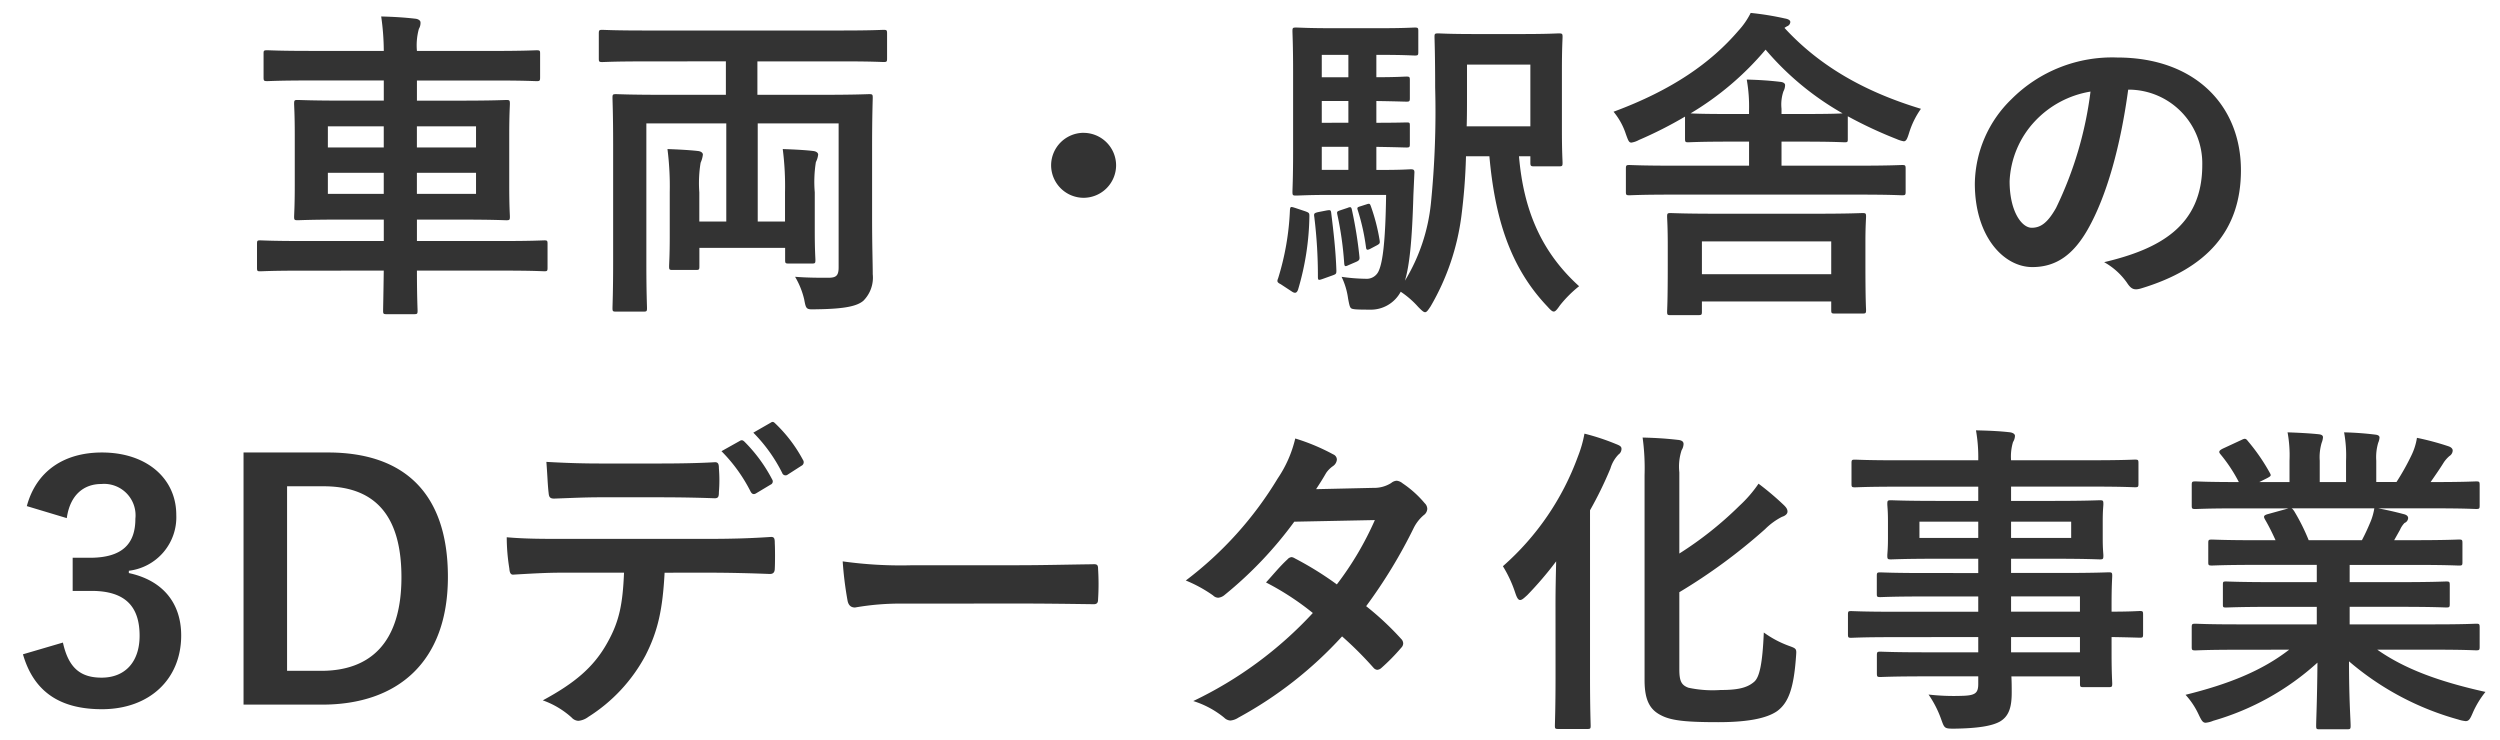 <svg xmlns="http://www.w3.org/2000/svg" xmlns:xlink="http://www.w3.org/1999/xlink" width="277" height="82" viewBox="0 0 277 82"><defs><style>.a{fill:none;}.b{clip-path:url(#a);}.c{fill:#333;}</style><clipPath id="a"><rect class="a" width="277" height="82" transform="translate(49 56)"/></clipPath></defs><g class="b" transform="translate(-49 -56)"><path class="c" d="M-96.48-2.016c-.036,2.808-.072,4.248-.072,4.428,0,.36.036.4.4.4h2.988c.4,0,.432-.036.432-.4,0-.144-.072-1.62-.072-4.428h9.648c3.168,0,4.248.072,4.464.072.324,0,.36-.036.36-.4V-4.968c0-.36-.036-.4-.36-.4-.216,0-1.3.072-4.464.072h-9.648V-7.668h4.9c3.528,0,4.788.072,5,.072.36,0,.4-.036.4-.4,0-.216-.072-1.152-.072-3.42v-5.652c0-2.232.072-3.2.072-3.42,0-.4-.036-.432-.4-.432-.216,0-1.476.072-5,.072h-4.9v-2.232h8.568c3.312,0,4.464.072,4.68.072.36,0,.4-.036.4-.432v-2.628c0-.324-.036-.36-.4-.36-.216,0-1.368.072-4.68.072h-8.568a6.891,6.891,0,0,1,.216-2.448,1.265,1.265,0,0,0,.18-.72c0-.18-.216-.36-.54-.4-1.224-.144-2.484-.216-3.816-.252a27.566,27.566,0,0,1,.288,3.816h-8.244c-3.312,0-4.428-.072-4.644-.072-.4,0-.432.036-.432.36v2.628c0,.4.036.432.432.432.216,0,1.332-.072,4.644-.072h8.244v2.232h-4.536c-3.492,0-4.752-.072-5-.072-.36,0-.4.036-.4.432,0,.216.072,1.188.072,3.42v5.652c0,2.268-.072,3.2-.072,3.42,0,.36.036.4.4.4.252,0,1.512-.072,5-.072h4.536v2.376H-105.7c-3.168,0-4.248-.072-4.464-.072-.324,0-.36.036-.36.4V-2.34c0,.36.036.4.36.4.216,0,1.3-.072,4.464-.072Zm10.224-8.5h-6.552v-2.34h6.552Zm0-7.488v2.34h-6.552V-18Zm-16.416,2.34V-18h6.192v2.34Zm0,5.148v-2.34h6.192v2.34Zm44.1-14.688v3.708h-7.164c-3.528,0-4.752-.072-5-.072-.36,0-.4.036-.4.4,0,.252.072,1.836.072,5.184v13c0,3.348-.072,4.86-.072,5.112,0,.36.036.4.4.4h3.024c.36,0,.4-.036.4-.4,0-.216-.072-1.764-.072-4.9V-18.324h8.856V-7.452h-2.988v-3.24a13.843,13.843,0,0,1,.144-3.276,3.1,3.1,0,0,0,.252-.9c0-.18-.18-.36-.54-.4-.9-.108-2.34-.18-3.384-.216a32.892,32.892,0,0,1,.252,4.788v4.968c0,2.052-.072,2.988-.072,3.24,0,.36.036.4.4.4h2.556c.36,0,.4-.036.4-.4V-4.536h9.5V-3.2c0,.36.036.4.4.4h2.556c.36,0,.4-.036.4-.4,0-.216-.072-1.08-.072-3.132v-4.356A13.843,13.843,0,0,1-48.6-14.04a2.434,2.434,0,0,0,.252-.828c0-.18-.18-.36-.54-.4-.828-.108-2.268-.18-3.384-.216a32.048,32.048,0,0,1,.252,4.788v3.24h-3.024V-18.324h8.964V-2.376c0,.936-.288,1.152-1.152,1.152-1.044,0-2.34,0-3.672-.108A8.989,8.989,0,0,1-49.9,1.152c.216,1.152.216,1.152,1.368,1.116,3.168-.036,4.5-.36,5.184-.936A3.622,3.622,0,0,0-42.3-1.62c0-1.26-.072-3.132-.072-6.264v-7.848c0-3.42.072-5.22.072-5.436,0-.36-.036-.4-.4-.4-.252,0-1.476.072-5,.072h-7.38V-25.2h9.432c3.24,0,4.32.072,4.536.072.36,0,.4-.036.4-.4V-28.26c0-.4-.036-.432-.4-.432-.216,0-1.3.072-4.536.072H-67.716c-3.24,0-4.32-.072-4.536-.072-.36,0-.4.036-.4.432v2.736c0,.36.036.4.4.4.216,0,1.3-.072,4.536-.072Zm39.636,7.92a3.611,3.611,0,0,0-3.6,3.6,3.611,3.611,0,0,0,3.6,3.6,3.611,3.611,0,0,0,3.6-3.6A3.611,3.611,0,0,0-18.936-17.28ZM14.58-10.4c-.072,5.328-.4,7.452-.792,8.352a1.454,1.454,0,0,1-1.476.936,20.136,20.136,0,0,1-2.664-.216,7.968,7.968,0,0,1,.72,2.412c.216,1.116.216,1.116.792,1.188.468.036,1.08.036,1.548.036A3.757,3.757,0,0,0,16.2.324a10.022,10.022,0,0,1,1.944,1.692c.36.36.576.576.756.576s.324-.216.612-.648a26.6,26.6,0,0,0,3.42-10.08c.252-2.016.432-4.032.5-6.552h2.592C26.64-7.848,28.3-2.412,32.436,1.944c.36.4.54.576.72.576s.36-.216.684-.684A13.107,13.107,0,0,1,35.964-.288c-4.176-3.78-6.156-8.424-6.66-14.4h1.26V-14c0,.36.036.432.4.432H33.7c.4,0,.432-.036.432-.4,0-.252-.072-1.188-.072-3.564V-24.3c0-2.34.072-3.384.072-3.6,0-.36-.036-.4-.432-.4-.216,0-1.188.072-4.032.072H24.408c-2.88,0-3.816-.072-4.032-.072-.4,0-.432.036-.432.4,0,.216.072,1.908.072,5.616A101.625,101.625,0,0,1,19.548-9.5a20.462,20.462,0,0,1-2.88,8.6c.5-1.692.792-4.356.936-9.5l.108-2.376c.036-.4-.072-.468-.4-.468-.216,0-.9.072-3.168.072H13.5v-2.556c2.268.036,3.1.072,3.312.072.36,0,.4-.036.4-.4v-2.016c0-.36-.036-.36-.4-.36-.216,0-1.08.036-3.312.036v-2.412c2.268.036,3.1.072,3.312.072.36,0,.4-.036.4-.4v-1.98c0-.36-.036-.4-.4-.4-.216,0-1.044.072-3.312.072V-25.92h.684c2.34,0,3.348.072,3.564.072.36,0,.4-.036.4-.4v-2.3c0-.36-.036-.4-.4-.4-.216,0-1.224.072-3.564.072h-5.8c-2.448,0-3.384-.072-3.78-.072-.36,0-.4.036-.4.4,0,.252.072,1.584.072,4.428v8.964c0,2.844-.072,4.176-.072,4.392,0,.4.036.432.4.432.4,0,1.332-.072,3.78-.072ZM30.564-24.84V-18H23.508c.036-1.116.036-2.3.036-3.672V-24.84ZM7.452-13.176v-2.556H10.4v2.556Zm0-10.26V-25.92H10.4v2.484Zm0,5.04v-2.412H10.4V-18.4ZM4.5-8.964c-.468-.144-.54-.18-.576.252a29.421,29.421,0,0,1-1.3,7.524c-.144.36-.144.468.288.684l1.26.828c.288.18.5.18.648-.216a29.836,29.836,0,0,0,1.26-8.1c0-.4,0-.432-.5-.612ZM7.056-8.5c-.432.108-.5.144-.432.54a53.293,53.293,0,0,1,.4,6.624c0,.4.072.4.5.252l1.116-.4c.4-.144.432-.18.432-.54C9-4.248,8.748-6.372,8.5-8.388c-.036-.36-.108-.36-.54-.288ZM9.54-8.712c-.4.144-.432.144-.36.5a37.007,37.007,0,0,1,.756,5.364c.036.4.108.4.5.216l.756-.324c.432-.18.468-.288.432-.612A46.756,46.756,0,0,0,10.8-8.712c-.072-.36-.144-.4-.5-.252Zm2.2-.432c-.36.108-.4.144-.288.468a23.845,23.845,0,0,1,.9,4.068c.036.288.108.36.468.18l.756-.4c.324-.18.324-.252.288-.54a21.277,21.277,0,0,0-.972-3.78c-.108-.288-.144-.324-.468-.216Zm49.1-7.164c3.2,0,4.32.072,4.536.072.36,0,.36-.036.36-.432v-2.448a47.315,47.315,0,0,0,5.4,2.52,3.551,3.551,0,0,0,.792.252c.288,0,.4-.288.612-.972a9.42,9.42,0,0,1,1.3-2.628c-6.552-1.98-11.412-4.932-15.12-8.964a2.01,2.01,0,0,1,.288-.18.547.547,0,0,0,.36-.468c0-.18-.18-.324-.612-.4a31.962,31.962,0,0,0-3.78-.612,8.508,8.508,0,0,1-1.368,1.98C50.58-25.056,46.3-22.032,39.78-19.62a7.511,7.511,0,0,1,1.368,2.484c.252.684.324.936.612.936a2.476,2.476,0,0,0,.828-.288A45.2,45.2,0,0,0,47.7-19.08v2.412c0,.4.036.432.36.432.216,0,1.332-.072,4.536-.072h2.2v2.664h-8.64c-3.276,0-4.392-.072-4.608-.072-.36,0-.4.036-.4.432v2.52c0,.36.036.4.4.4.216,0,1.332-.072,4.608-.072H67.1c3.312,0,4.392.072,4.644.072.36,0,.4-.036.4-.4v-2.52c0-.4-.036-.432-.4-.432-.252,0-1.332.072-4.644.072H58.392v-2.664Zm-2.448-3.06v-.576a4.525,4.525,0,0,1,.216-1.944,1.489,1.489,0,0,0,.18-.684c0-.18-.18-.324-.54-.36-1.224-.144-2.34-.216-3.708-.252a16.9,16.9,0,0,1,.252,3.456v.36H52.6c-2.556,0-3.78-.036-4.284-.072A32.893,32.893,0,0,0,56.628-26.5,31.683,31.683,0,0,0,65.16-19.44c-.468.036-1.692.072-4.32.072ZM49.14,2.916c.4,0,.432-.036.432-.4V1.4H63.9V2.34c0,.36.036.4.4.4h3.06c.36,0,.4-.036.4-.4,0-.18-.072-.972-.072-5.112V-5.256c0-1.656.072-2.52.072-2.736,0-.36-.036-.4-.4-.4-.252,0-1.476.072-4.932.072H51.048c-3.456,0-4.68-.072-4.932-.072-.36,0-.4.036-.4.4,0,.252.072,1.08.072,3.168v2.16c0,4.212-.072,4.932-.072,5.184,0,.36.036.4.4.4Zm.432-8.172H63.9V-1.62H49.572ZM96.948-22.068a8.177,8.177,0,0,1,8.064,8.352c0,6.8-4.788,9.324-10.872,10.764A7.635,7.635,0,0,1,96.66-.684c.468.72.792.864,1.548.648,7.308-2.2,11.088-6.408,11.088-13.1,0-7.164-5.076-12.492-13.716-12.492a15.754,15.754,0,0,0-11.7,4.608,13.264,13.264,0,0,0-4.068,9.36c0,5.868,3.2,9.252,6.372,9.252,2.7,0,4.572-1.44,6.12-4.14,2.16-3.78,3.672-9.4,4.5-15.516Zm-4.32.216A41.132,41.132,0,0,1,88.812-8.964c-.972,1.728-1.764,2.2-2.7,2.2-1.116,0-2.448-1.836-2.448-5.148a10.366,10.366,0,0,1,2.808-6.66A10.842,10.842,0,0,1,92.628-21.852ZM-131.6,25.408c.36-2.592,1.908-3.78,3.816-3.78A3.486,3.486,0,0,1-124,25.48c0,2.772-1.44,4.32-5.04,4.32h-1.908v3.672h2.088c3.852,0,5.328,1.836,5.328,4.968,0,2.916-1.62,4.644-4.212,4.644-2.376,0-3.672-1.116-4.284-3.888l-4.428,1.3c1.224,4.248,4.212,6.084,8.748,6.084,5.256,0,8.784-3.312,8.784-8.172,0-3.636-2.088-6.12-5.8-6.912V31.24a5.971,5.971,0,0,0,5.256-6.192c0-4-3.24-6.912-8.244-6.912-4.176,0-7.272,2.052-8.316,5.94Zm19.584-7.272V46.072h8.712c8.388,0,13.932-4.752,13.932-14.148s-4.968-13.788-13.284-13.788Zm4.824,3.744h4.032c5.4,0,8.64,2.88,8.64,10.08,0,7.272-3.456,10.368-8.892,10.368h-3.78Zm48.132-3.888a17.568,17.568,0,0,1,3.24,4.5c.144.252.324.324.576.18l1.62-.972a.383.383,0,0,0,.18-.576,16.953,16.953,0,0,0-3.06-4.176c-.18-.18-.324-.216-.5-.108Zm3.528-2.052a17.291,17.291,0,0,1,3.2,4.464.388.388,0,0,0,.612.18l1.512-.972a.436.436,0,0,0,.18-.648,15.935,15.935,0,0,0-3.06-4.032c-.18-.18-.288-.252-.5-.108ZM-65.862,23.1c1.98,0,4.1.036,6.048.108.4,0,.468-.18.468-.684a16.014,16.014,0,0,0,0-2.628c0-.468-.072-.684-.432-.684-1.8.108-4.068.144-6.084.144h-6.624c-1.62,0-3.456-.036-5.976-.18.108,1.3.144,2.592.252,3.456.036.432.144.612.612.612,2.016-.072,3.456-.144,5.112-.144Zm5.328,8.352c2.484,0,4.968.072,6.84.144.324,0,.54-.144.54-.612.036-.468.036-2.3,0-2.772,0-.5-.036-.72-.4-.72-2.124.144-4.212.216-7.02.216H-76.734c-2.088,0-4.1,0-6.12-.18a21.66,21.66,0,0,0,.288,3.456c.036.468.144.72.468.684,1.836-.108,3.6-.216,5.4-.216h6.84c-.144,3.42-.5,5.364-1.836,7.74-1.512,2.736-3.636,4.5-7.164,6.408a9.457,9.457,0,0,1,3.2,1.908,1.061,1.061,0,0,0,.756.36,2.193,2.193,0,0,0,1.08-.432,18.134,18.134,0,0,0,6.336-6.8c1.4-2.736,1.908-5.148,2.124-9.18Zm34.524,3.42c2.664,0,5.328.036,8.028.072.5.036.648-.108.648-.54a26.536,26.536,0,0,0,0-3.384c0-.432-.108-.54-.648-.5-2.772.036-5.544.108-8.28.108H-37.854A46.25,46.25,0,0,1-45.63,30.2a39.072,39.072,0,0,0,.54,4.356c.108.54.4.756.828.756a28.788,28.788,0,0,1,5.292-.432ZM6.822,22.2c.612-.936.828-1.3,1.116-1.8a3.009,3.009,0,0,1,.756-.756.973.973,0,0,0,.432-.72.632.632,0,0,0-.4-.576,22.672,22.672,0,0,0-4.212-1.764,13.279,13.279,0,0,1-1.944,4.428A40.164,40.164,0,0,1-7.614,32.32,15,15,0,0,1-4.59,33.976a.824.824,0,0,0,.576.252,1.291,1.291,0,0,0,.72-.324,43.473,43.473,0,0,0,7.7-8.1l8.928-.18a34.707,34.707,0,0,1-4.212,7.128,36.1,36.1,0,0,0-4.644-2.88.935.935,0,0,0-.36-.144.68.68,0,0,0-.468.252c-.828.756-1.584,1.692-2.376,2.556A30.1,30.1,0,0,1,6.462,35.92,43.654,43.654,0,0,1-6.786,45.676a10.229,10.229,0,0,1,3.42,1.836,1.08,1.08,0,0,0,.684.324,1.96,1.96,0,0,0,.9-.324,43.871,43.871,0,0,0,11.484-9A39.9,39.9,0,0,1,13.194,42a.625.625,0,0,0,.4.216.748.748,0,0,0,.432-.18,22.128,22.128,0,0,0,2.232-2.268.7.7,0,0,0,.216-.468.711.711,0,0,0-.216-.5,32,32,0,0,0-3.888-3.636,56.19,56.19,0,0,0,5.292-8.712,4.515,4.515,0,0,1,1.08-1.368.921.921,0,0,0,.4-.684.88.88,0,0,0-.288-.648,11.663,11.663,0,0,0-2.448-2.2,1.239,1.239,0,0,0-.648-.288,1.053,1.053,0,0,0-.612.252,3.522,3.522,0,0,1-1.98.54ZM47.07,33.616a62.508,62.508,0,0,0,9.5-6.984,7.439,7.439,0,0,1,1.872-1.368c.36-.108.612-.324.612-.576s-.108-.432-.4-.72a31.384,31.384,0,0,0-2.808-2.376A14.031,14.031,0,0,1,53.73,24.04a39.706,39.706,0,0,1-6.66,5.292v-9a5.821,5.821,0,0,1,.252-2.448,1.4,1.4,0,0,0,.216-.684c0-.288-.216-.432-.684-.468-1.26-.144-2.412-.216-3.852-.252a25.151,25.151,0,0,1,.216,4.176V43.372c0,2.412.72,3.348,1.908,3.924,1.152.576,2.88.72,6.264.72,3.168,0,5.328-.4,6.516-1.224,1.224-.9,1.836-2.448,2.088-5.976.072-.936.108-.936-.792-1.26A11.3,11.3,0,0,1,56.43,38.08c-.144,3.42-.468,4.968-1.08,5.472-.792.684-1.872.9-3.708.9a12.775,12.775,0,0,1-3.564-.252c-.792-.288-1.008-.756-1.008-2.052ZM33.354,42.94c0,3.492-.072,5.22-.072,5.472,0,.324.036.36.432.36h3.132c.36,0,.4-.036.4-.36,0-.216-.072-1.98-.072-5.472v-18.4A42.456,42.456,0,0,0,39.438,19.9a3.719,3.719,0,0,1,.9-1.548.753.753,0,0,0,.324-.612c0-.252-.144-.36-.612-.54a24.821,24.821,0,0,0-3.492-1.152,13.259,13.259,0,0,1-.72,2.52,29.7,29.7,0,0,1-8.316,12.168,13.8,13.8,0,0,1,1.368,2.952c.18.54.324.792.54.792s.432-.216.792-.54a39.116,39.116,0,0,0,3.2-3.744c-.036,1.584-.072,3.24-.072,4.608ZM80.19,38.584v1.692h-5.9c-3.528,0-4.716-.072-4.932-.072-.36,0-.4.036-.4.432V42.58c0,.4.036.432.4.432.216,0,1.4-.072,4.932-.072h5.9v.828c0,1.044-.324,1.3-1.872,1.332a24.574,24.574,0,0,1-3.636-.144,11.605,11.605,0,0,1,1.4,2.736c.36,1.008.36,1.044,1.44,1.044,2.592-.036,4.176-.288,5.076-.792.972-.576,1.3-1.548,1.3-3.2,0-.54,0-1.152-.036-1.8h7.6v.792c0,.36.036.4.4.4h2.772c.36,0,.4-.036.4-.4,0-.216-.072-1.152-.072-3.312V38.584c2.124.036,2.952.072,3.132.072.324,0,.36-.036.36-.4V36.1c0-.36-.036-.4-.36-.4-.18,0-1.008.072-3.132.072v-.828c0-2.052.072-2.916.072-3.132,0-.36-.036-.4-.4-.4-.18,0-1.44.072-4.968.072H83.826V29.908h4.788c3.528,0,4.788.072,5.04.072.36,0,.4-.036.4-.432,0-.216-.072-.684-.072-1.872V25.732c0-1.188.072-1.656.072-1.872,0-.4-.036-.432-.4-.432-.252,0-1.512.072-5.04.072H83.826V21.916H92.97c3.24,0,4.356.072,4.572.072.36,0,.4-.036.4-.4V19.324c0-.36-.036-.4-.4-.4-.216,0-1.332.072-4.572.072H83.826a5.581,5.581,0,0,1,.216-2.016,1.4,1.4,0,0,0,.216-.684c0-.216-.252-.36-.576-.4-1.26-.144-2.412-.18-3.744-.216A17.213,17.213,0,0,1,80.19,19H71.118c-3.24,0-4.356-.072-4.572-.072-.36,0-.4.036-.4.4v2.268c0,.36.036.4.4.4.216,0,1.332-.072,4.572-.072H80.19V23.5H75.546c-3.528,0-4.788-.072-5-.072-.4,0-.432.036-.432.432,0,.216.072.684.072,1.872v1.944c0,1.188-.072,1.656-.072,1.872,0,.4.036.432.432.432.216,0,1.476-.072,5-.072H80.19v1.584H74.25c-3.492,0-4.68-.072-4.9-.072-.36,0-.4.036-.4.4V33.8c0,.324.036.36.4.36.216,0,1.4-.072,4.9-.072h5.94v1.692H70.542c-3.132,0-4.212-.072-4.428-.072-.324,0-.36.036-.36.4v2.16c0,.36.036.4.36.4.216,0,1.3-.072,4.428-.072Zm11.268-4.5v1.692H83.826V34.084Zm-7.632,6.192V38.584h7.632v1.692ZM90.486,27.6h-6.66V25.8h6.66Zm-16.812,0V25.8H80.19v1.8Zm40.968,12.384c-3.024,2.34-6.7,3.816-11.484,5a8.594,8.594,0,0,1,1.44,2.16c.324.684.468.936.792.936a2.762,2.762,0,0,0,.828-.216,29.161,29.161,0,0,0,11.556-6.444c-.036,4.284-.144,6.372-.144,6.984,0,.36.036.4.36.4h3.06c.36,0,.4-.036.4-.4,0-.612-.18-2.844-.18-7.128a31.432,31.432,0,0,0,12.1,6.444,3.852,3.852,0,0,0,.828.18c.36,0,.5-.252.792-.936a10.212,10.212,0,0,1,1.4-2.3c-5.184-1.152-8.964-2.556-11.988-4.68h6.408c3.24,0,4.32.072,4.536.072.36,0,.4-.036.4-.4V37.54c0-.4-.036-.432-.4-.432-.216,0-1.3.072-4.536.072h-9.468V35.236h5.724c3.528,0,4.752.072,4.968.072.36,0,.4-.036.4-.4V32.86c0-.4-.036-.432-.4-.432-.216,0-1.44.072-4.968.072h-5.724V30.592h7.272c3.456,0,4.608.072,4.824.072.36,0,.4-.036.4-.36V28.18c0-.36-.036-.4-.4-.4-.216,0-1.368.072-4.824.072h-2.34l.648-1.152a2.509,2.509,0,0,1,.5-.756.625.625,0,0,0,.4-.54c0-.216-.18-.36-.468-.432-1.08-.288-1.908-.468-2.844-.648h6.3c3.24,0,4.32.072,4.536.072.36,0,.4-.036.4-.4V21.772c0-.4-.036-.432-.4-.432-.216,0-1.3.072-4.536.072h-.5c.5-.72,1.008-1.44,1.476-2.2a3.629,3.629,0,0,1,.612-.684.742.742,0,0,0,.36-.612c0-.18-.144-.36-.468-.468a30.173,30.173,0,0,0-3.492-.936,6.879,6.879,0,0,1-.612,1.944,26.692,26.692,0,0,1-1.656,2.952H124.29V19.036a5.623,5.623,0,0,1,.216-1.98,1.7,1.7,0,0,0,.144-.576c0-.18-.144-.288-.468-.324a34.639,34.639,0,0,0-3.456-.252,14.282,14.282,0,0,1,.216,3.168v2.34h-2.916V19.036a5.623,5.623,0,0,1,.216-1.98,1.892,1.892,0,0,0,.144-.612q0-.27-.432-.324c-.972-.108-2.376-.18-3.492-.216a14.109,14.109,0,0,1,.216,3.132v2.376H111.33l.864-.432c.468-.252.468-.288.288-.612a21.493,21.493,0,0,0-2.412-3.492c-.216-.288-.324-.324-.684-.144L107.3,17.7c-.432.216-.5.36-.288.612a17.1,17.1,0,0,1,2.052,3.1h-.252c-3.24,0-4.32-.072-4.536-.072-.4,0-.432.036-.432.432V24c0,.36.036.4.432.4.216,0,1.3-.072,4.536-.072h5.76l-2.34.648c-.468.144-.432.288-.252.612.4.684.756,1.4,1.152,2.268h-2.2c-3.456,0-4.608-.072-4.824-.072-.4,0-.432.036-.432.4V30.3c0,.324.036.36.432.36.216,0,1.368-.072,4.824-.072H117.7V32.5h-5.076c-3.492,0-4.752-.072-4.968-.072-.36,0-.36.036-.36.432v2.052c0,.36,0,.4.36.4.216,0,1.476-.072,4.968-.072H117.7V37.18H108.81c-3.24,0-4.32-.072-4.536-.072-.4,0-.432.036-.432.432v2.124c0,.36.036.4.432.4.216,0,1.3-.072,4.536-.072Zm2.16-12.132a22.586,22.586,0,0,0-1.62-3.24c-.108-.144-.18-.252-.288-.288h9.18a6.593,6.593,0,0,1-.4,1.44c-.36.864-.648,1.476-.972,2.088Z" transform="translate(188 88)"/></g></svg>